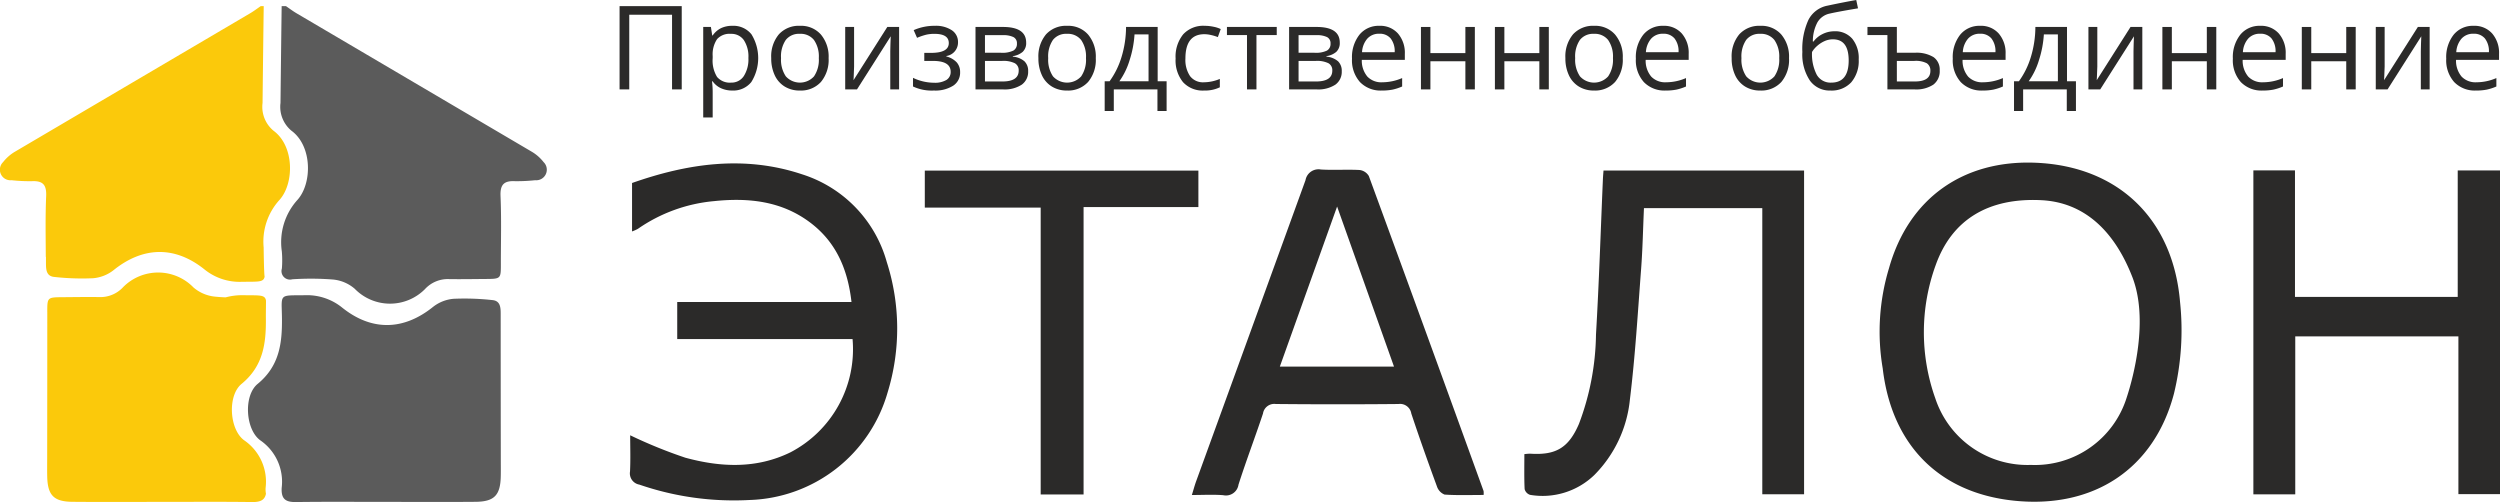 <svg id="Слой_1" data-name="Слой 1" xmlns="http://www.w3.org/2000/svg" width="98.255mm" height="19.732mm" viewBox="0 0 278.519 55.932">
  <defs>
    <style>
      .cls-1 {
        fill: #2b2a29;
      }

      .cls-2 {
        fill: #5b5b5b;
      }

      .cls-3 {
        fill: #fbc90b;
      }
    </style>
  </defs>
  <title>эталон logo</title>
  <g>
    <path class="cls-1" d="M235.904,87.212c2.185-7.799,8.276-12.103,16.362-11.762,9.213,0.389,15.288,6.291,16.066,15.503a29.884,29.884,0,0,1-.678,10.221c-2.201,8.376-8.951,12.854-17.845,11.92-8.4-.883-13.615-6.289-14.601-14.732A24.41,24.41,0,0,1,235.904,87.212Zm27.109,0.958c-2.012-5.16-5.374-8.317-10.149-8.55-5.863-.287-9.952,2.143-11.765,7.262a21.916,21.916,0,0,0-.035,14.808,10.816,10.816,0,0,0,10.657,7.424,10.708,10.708,0,0,0,10.674-7.529C263.147,99.303,264.855,92.893,263.013,88.17Z" transform="translate(-25.459 -57.319)"/>
    <path class="cls-1" d="M276.503,76.301h4.634V90.396h18.131V76.307h4.71v36.061h-4.634V94.794H281.168v17.598h-4.666V76.301Z" transform="translate(-25.459 -57.319)"/>
    <path class="cls-1" d="M120.44,95.091H100.907V90.961h19.414c-0.415-3.666-1.725-6.681-4.6-8.848-3.196-2.409-6.896-2.788-10.728-2.386a17.635,17.635,0,0,0-8.462,3.081,4.441,4.441,0,0,1-.657.295V77.706c6.177-2.173,12.49-3.117,18.934-.971a14.254,14.254,0,0,1,9.447,9.784,24.242,24.242,0,0,1,.089,14.524,16.527,16.527,0,0,1-15.398,11.979,32.355,32.355,0,0,1-12.261-1.715,1.273,1.273,0,0,1-1.036-1.464c0.066-1.377.018-2.759,0.018-4.031a53.181,53.181,0,0,0,6.143,2.498c3.923,1.067,7.897,1.264,11.704-.596A12.947,12.947,0,0,0,120.44,95.091Z" transform="translate(-25.459 -57.319)"/>
    <path class="cls-1" d="M221.793,80.509h-13.185c-0.104,2.307-.147,4.539-0.315,6.761-0.367,4.856-.659,9.723-1.25,14.553a13.868,13.868,0,0,1-3.959,8.41,8.3,8.3,0,0,1-7.163,2.216,0.917,0.917,0,0,1-.607-0.644c-0.06-1.27-.029-2.544-0.029-3.891a5.001,5.001,0,0,1,.648-0.052c2.861,0.187,4.282-.644,5.435-3.323a29.122,29.122,0,0,0,1.897-9.956c0.339-5.785.522-11.578,0.773-17.368,0.012-.273.039-0.546,0.065-0.9h22.344v36.07h-4.655V80.509Z" transform="translate(-25.459 -57.319)"/>
    <path class="cls-1" d="M190.745,112.461c-1.487,0-2.923.054-4.349-.043a1.462,1.462,0,0,1-.848-0.901c-0.992-2.696-1.954-5.404-2.86-8.13a1.266,1.266,0,0,0-1.424-1.059q-6.835.066-13.67-.001a1.271,1.271,0,0,0-1.428,1.062c-0.881,2.65-1.877,5.263-2.729,7.922a1.412,1.412,0,0,1-1.708,1.174c-1.109-.087-2.231-0.02-3.488-0.02,0.181-.582.31-1.069,0.481-1.54q6.095-16.763,12.179-33.53a1.472,1.472,0,0,1,1.713-1.193c1.433,0.09,2.879-.022,4.314.056a1.383,1.383,0,0,1,1.03.673q6.431,17.532,12.783,35.093A2.09,2.09,0,0,1,190.745,112.461Zm-9.984-14.301-6.338-17.833c-2.204,6.161-4.27,11.937-6.38,17.833h12.718Z" transform="translate(-25.459 -57.319)"/>
    <path class="cls-1" d="M146.178,112.407h-4.779V80.45H128.489V76.322h30.48v4.066H146.178v32.019Z" transform="translate(-25.459 -57.319)"/>
  </g>
  <g>
    <path class="cls-1" d="M101.409,67.278h-1.079V58.957H95.563v8.322h-1.079V57.998h6.925v9.28Z" transform="translate(-25.459 -57.319)"/>
    <path class="cls-1" d="M107.04,67.405a3.009,3.009,0,0,1-1.241-.251,2.333,2.333,0,0,1-.942-0.771h-0.076a9.334,9.334,0,0,1,.076,1.155v2.863h-1.054V60.321h0.857l0.146,0.952H104.856a2.448,2.448,0,0,1,.946-0.825,2.874,2.874,0,0,1,1.238-.254,2.571,2.571,0,0,1,2.136.946,5.035,5.035,0,0,1-.013,5.316A2.575,2.575,0,0,1,107.04,67.405Zm-0.152-6.316a1.867,1.867,0,0,0-1.542.59,3.037,3.037,0,0,0-.489,1.879v0.235a3.484,3.484,0,0,0,.489,2.098,1.859,1.859,0,0,0,1.568.631,1.629,1.629,0,0,0,1.412-.73,3.46,3.46,0,0,0,.511-2.012,3.332,3.332,0,0,0-.511-1.997A1.681,1.681,0,0,0,106.887,61.089Z" transform="translate(-25.459 -57.319)"/>
    <path class="cls-1" d="M117.773,63.793a3.839,3.839,0,0,1-.857,2.657,3.018,3.018,0,0,1-2.368.955,3.136,3.136,0,0,1-1.657-.438,2.89,2.89,0,0,1-1.117-1.257,4.383,4.383,0,0,1-.394-1.917,3.831,3.831,0,0,1,.851-2.65,3.007,3.007,0,0,1,2.361-.949,2.943,2.943,0,0,1,2.32.971A3.82,3.82,0,0,1,117.773,63.793Zm-5.3,0a3.302,3.302,0,0,0,.533,2.031,2.117,2.117,0,0,0,3.139.003,3.288,3.288,0,0,0,.536-2.035,3.233,3.233,0,0,0-.536-2.015,1.885,1.885,0,0,0-1.584-.689A1.855,1.855,0,0,0,113,61.769,3.27,3.27,0,0,0,112.473,63.793Z" transform="translate(-25.459 -57.319)"/>
    <path class="cls-1" d="M120.611,60.321v4.412l-0.044,1.155-0.019.362,3.764-5.929h1.314v6.957H124.642V63.025l0.019-.838,0.032-.825-3.758,5.916h-1.314v-6.957h0.99Z" transform="translate(-25.459 -57.319)"/>
    <path class="cls-1" d="M129.187,63.209q1.975,0,1.975-1.092,0-1.028-1.6-1.028a4.112,4.112,0,0,0-.889.089,6.769,6.769,0,0,0-1.048.355l-0.375-.857a5.701,5.701,0,0,1,2.355-.482,3.21,3.21,0,0,1,1.892.492,1.559,1.559,0,0,1,.692,1.342,1.518,1.518,0,0,1-1.302,1.53v0.051a2.359,2.359,0,0,1,1.168.67,1.622,1.622,0,0,1,.368,1.088,1.722,1.722,0,0,1-.777,1.501,3.74,3.74,0,0,1-2.148.536,4.89,4.89,0,0,1-2.324-.451V65.99a5.476,5.476,0,0,0,2.349.546,2.488,2.488,0,0,0,1.381-.314,1.026,1.026,0,0,0,.466-0.905q0-1.212-1.974-1.212h-0.965v-0.895h0.755Z" transform="translate(-25.459 -57.319)"/>
    <path class="cls-1" d="M139.781,62.067a1.322,1.322,0,0,1-.391,1.032,2.144,2.144,0,0,1-1.095.473v0.057a2.262,2.262,0,0,1,1.298.521,1.475,1.475,0,0,1,.409,1.104,1.752,1.752,0,0,1-.714,1.498,3.483,3.483,0,0,1-2.085.527H134.138v-6.957h3.054Q139.781,60.321,139.781,62.067Zm-1.028.102a0.754,0.754,0,0,0-.391-0.72,2.555,2.555,0,0,0-1.184-.213h-1.987V63.197h1.784a2.842,2.842,0,0,0,1.377-.241A0.848,0.848,0,0,0,138.753,62.168Zm0.196,3.015a0.887,0.887,0,0,0-.429-0.822,2.901,2.901,0,0,0-1.418-.257h-1.911V66.396h1.937Q138.949,66.396,138.949,65.184Z" transform="translate(-25.459 -57.319)"/>
    <path class="cls-1" d="M147.538,63.793a3.839,3.839,0,0,1-.857,2.657,3.018,3.018,0,0,1-2.367.955,3.138,3.138,0,0,1-1.657-.438,2.893,2.893,0,0,1-1.117-1.257,4.39,4.39,0,0,1-.394-1.917,3.834,3.834,0,0,1,.851-2.65,3.009,3.009,0,0,1,2.361-.949,2.943,2.943,0,0,1,2.32.971A3.822,3.822,0,0,1,147.538,63.793Zm-5.301,0a3.302,3.302,0,0,0,.533,2.031,2.117,2.117,0,0,0,3.14.003,3.288,3.288,0,0,0,.536-2.035,3.233,3.233,0,0,0-.536-2.015,1.885,1.885,0,0,0-1.584-.689,1.853,1.853,0,0,0-1.562.679A3.266,3.266,0,0,0,142.237,63.793Z" transform="translate(-25.459 -57.319)"/>
    <path class="cls-1" d="M155.428,69.684h-1.021V67.278h-4.862V69.684h-1.016V66.371h0.546a9.085,9.085,0,0,0,1.333-2.71,11.647,11.647,0,0,0,.501-3.339h3.523v6.049h0.996V69.684ZM153.416,66.371V61.153h-1.562a11.647,11.647,0,0,1-.543,2.853,8.018,8.018,0,0,1-1.146,2.365h3.25Z" transform="translate(-25.459 -57.319)"/>
    <path class="cls-1" d="M159.599,67.405a2.968,2.968,0,0,1-2.339-.93,3.823,3.823,0,0,1-.829-2.631,3.94,3.94,0,0,1,.842-2.698,3.027,3.027,0,0,1,2.396-.952,4.759,4.759,0,0,1,1.003.108,3.294,3.294,0,0,1,.787.254l-0.323.895a4.945,4.945,0,0,0-.762-0.231,3.397,3.397,0,0,0-.73-0.092q-2.12,0-2.12,2.704a3.221,3.221,0,0,0,.518,1.968,1.799,1.799,0,0,0,1.533.686,4.69,4.69,0,0,0,1.783-.375v0.933A3.799,3.799,0,0,1,159.599,67.405Z" transform="translate(-25.459 -57.319)"/>
    <path class="cls-1" d="M167.698,61.223h-2.26v6.056h-1.054V61.223h-2.234V60.321h5.548v0.901Z" transform="translate(-25.459 -57.319)"/>
    <path class="cls-1" d="M174.719,62.067a1.322,1.322,0,0,1-.391,1.032,2.144,2.144,0,0,1-1.095.473v0.057a2.262,2.262,0,0,1,1.298.521,1.475,1.475,0,0,1,.409,1.104,1.752,1.752,0,0,1-.714,1.498,3.483,3.483,0,0,1-2.085.527H169.075v-6.957h3.054Q174.719,60.321,174.719,62.067Zm-1.028.102a0.754,0.754,0,0,0-.391-0.72,2.555,2.555,0,0,0-1.184-.213h-1.987V63.197h1.784a2.842,2.842,0,0,0,1.377-.241A0.848,0.848,0,0,0,173.69,62.168Zm0.196,3.015a0.887,0.887,0,0,0-.429-0.822,2.901,2.901,0,0,0-1.418-.257h-1.911V66.396h1.937Q173.886,66.396,173.887,65.184Z" transform="translate(-25.459 -57.319)"/>
    <path class="cls-1" d="M179.409,67.405a3.193,3.193,0,0,1-2.434-.939A3.637,3.637,0,0,1,176.083,63.857a4.031,4.031,0,0,1,.829-2.672,2.75,2.75,0,0,1,2.225-.99,2.624,2.624,0,0,1,2.069.86,3.296,3.296,0,0,1,.762,2.269v0.666h-4.793a2.759,2.759,0,0,0,.619,1.86,2.14,2.14,0,0,0,1.653.635,5.604,5.604,0,0,0,2.222-.47v0.939a5.619,5.619,0,0,1-1.057.346A5.978,5.978,0,0,1,179.409,67.405ZM179.124,61.077a1.721,1.721,0,0,0-1.336.546,2.514,2.514,0,0,0-.588,1.511h3.638a2.319,2.319,0,0,0-.444-1.527A1.566,1.566,0,0,0,179.124,61.077Z" transform="translate(-25.459 -57.319)"/>
    <path class="cls-1" d="M184.817,60.321v2.914h3.897V60.321h1.054v6.957h-1.054V64.143h-3.897v3.136h-1.054v-6.957h1.054Z" transform="translate(-25.459 -57.319)"/>
    <path class="cls-1" d="M193.057,60.321v2.914h3.897V60.321h1.054v6.957H196.954V64.143h-3.897v3.136h-1.054v-6.957h1.054Z" transform="translate(-25.459 -57.319)"/>
    <path class="cls-1" d="M206.247,63.793a3.843,3.843,0,0,1-.856,2.657,3.021,3.021,0,0,1-2.368.955,3.138,3.138,0,0,1-1.657-.438,2.891,2.891,0,0,1-1.116-1.257,4.376,4.376,0,0,1-.394-1.917,3.829,3.829,0,0,1,.851-2.65,3.005,3.005,0,0,1,2.36-.949,2.943,2.943,0,0,1,2.32.971A3.822,3.822,0,0,1,206.247,63.793Zm-5.301,0a3.295,3.295,0,0,0,.534,2.031,2.116,2.116,0,0,0,3.139.003,3.288,3.288,0,0,0,.536-2.035,3.233,3.233,0,0,0-.536-2.015,1.884,1.884,0,0,0-1.584-.689,1.856,1.856,0,0,0-1.562.679A3.266,3.266,0,0,0,200.946,63.793Z" transform="translate(-25.459 -57.319)"/>
    <path class="cls-1" d="M211.034,67.405a3.195,3.195,0,0,1-2.435-.939,3.637,3.637,0,0,1-.892-2.609,4.03,4.03,0,0,1,.828-2.672,2.751,2.751,0,0,1,2.225-.99,2.622,2.622,0,0,1,2.069.86,3.296,3.296,0,0,1,.762,2.269v0.666h-4.792a2.753,2.753,0,0,0,.618,1.86,2.14,2.14,0,0,0,1.653.635,5.609,5.609,0,0,0,2.223-.47v0.939a5.65,5.65,0,0,1-1.058.346A5.975,5.975,0,0,1,211.034,67.405ZM210.748,61.077a1.721,1.721,0,0,0-1.336.546,2.513,2.513,0,0,0-.587,1.511h3.637a2.319,2.319,0,0,0-.444-1.527A1.565,1.565,0,0,0,210.748,61.077Z" transform="translate(-25.459 -57.319)"/>
    <path class="cls-1" d="M224.77,63.793a3.843,3.843,0,0,1-.856,2.657,3.021,3.021,0,0,1-2.368.955,3.138,3.138,0,0,1-1.657-.438,2.893,2.893,0,0,1-1.117-1.257,4.39,4.39,0,0,1-.393-1.917,3.833,3.833,0,0,1,.85-2.65,3.009,3.009,0,0,1,2.361-.949,2.943,2.943,0,0,1,2.32.971A3.822,3.822,0,0,1,224.77,63.793Zm-5.3,0a3.302,3.302,0,0,0,.533,2.031,2.116,2.116,0,0,0,3.139.003,3.288,3.288,0,0,0,.536-2.035,3.233,3.233,0,0,0-.536-2.015,1.884,1.884,0,0,0-1.584-.689,1.856,1.856,0,0,0-1.562.679A3.267,3.267,0,0,0,219.47,63.793Z" transform="translate(-25.459 -57.319)"/>
    <path class="cls-1" d="M226.255,63.108a7.762,7.762,0,0,1,.672-3.564,3.015,3.015,0,0,1,2.133-1.597q1.816-.387,3.199-0.628l0.197,0.927q-2.203.368-3.148,0.584a2.063,2.063,0,0,0-1.381.99,4.483,4.483,0,0,0-.504,2.126H227.499a2.727,2.727,0,0,1,1.016-.838,2.917,2.917,0,0,1,1.301-.305,2.502,2.502,0,0,1,2,.832,3.417,3.417,0,0,1,.717,2.304,3.657,3.657,0,0,1-.832,2.549,2.967,2.967,0,0,1-2.316.917,2.7,2.7,0,0,1-2.298-1.124A5.253,5.253,0,0,1,226.255,63.108Zm3.225,3.415q1.935,0,1.936-2.469,0-2.355-1.758-2.355a2.266,2.266,0,0,0-.931.2,3.184,3.184,0,0,0-.818.53,2.822,2.822,0,0,0-.575.679,4.976,4.976,0,0,0,.527,2.542A1.761,1.761,0,0,0,229.479,66.523Z" transform="translate(-25.459 -57.319)"/>
    <path class="cls-1" d="M236.784,63.197h1.987a3.64,3.64,0,0,1,2.104.489,1.691,1.691,0,0,1,.682,1.473,1.861,1.861,0,0,1-.707,1.587,3.471,3.471,0,0,1-2.104.533h-3.015V61.223h-2.223V60.321h3.275V63.197Zm3.732,2.025a0.952,0.952,0,0,0-.393-0.854,2.649,2.649,0,0,0-1.391-.264h-1.949V66.396h1.987Q240.518,66.396,240.517,65.222Z" transform="translate(-25.459 -57.319)"/>
    <path class="cls-1" d="M246.339,67.405a3.195,3.195,0,0,1-2.435-.939,3.637,3.637,0,0,1-.892-2.609,4.03,4.03,0,0,1,.828-2.672,2.751,2.751,0,0,1,2.225-.99,2.622,2.622,0,0,1,2.069.86,3.296,3.296,0,0,1,.762,2.269v0.666h-4.792a2.753,2.753,0,0,0,.618,1.86,2.14,2.14,0,0,0,1.653.635,5.609,5.609,0,0,0,2.223-.47v0.939a5.65,5.65,0,0,1-1.058.346A5.975,5.975,0,0,1,246.339,67.405Zm-0.286-6.329a1.721,1.721,0,0,0-1.336.546,2.513,2.513,0,0,0-.587,1.511h3.637a2.319,2.319,0,0,0-.444-1.527A1.565,1.565,0,0,0,246.053,61.077Z" transform="translate(-25.459 -57.319)"/>
    <path class="cls-1" d="M256.735,69.684h-1.021V67.278h-4.863V69.684H249.835V66.371h0.547a9.06,9.06,0,0,0,1.332-2.71,11.613,11.613,0,0,0,.502-3.339h3.523v6.049h0.996V69.684Zm-2.012-3.313V61.153h-1.562a11.599,11.599,0,0,1-.542,2.853,8.018,8.018,0,0,1-1.146,2.365h3.25Z" transform="translate(-25.459 -57.319)"/>
    <path class="cls-1" d="M259.116,60.321v4.412l-0.045,1.155-0.019.362,3.765-5.929h1.313v6.957h-0.983V63.025l0.019-.838,0.032-.825-3.758,5.916H258.126v-6.957h0.99Z" transform="translate(-25.459 -57.319)"/>
    <path class="cls-1" d="M267.419,60.321v2.914h3.897V60.321h1.054v6.957h-1.054V64.143h-3.897v3.136h-1.054v-6.957h1.054Z" transform="translate(-25.459 -57.319)"/>
    <path class="cls-1" d="M277.544,67.405a3.195,3.195,0,0,1-2.435-.939,3.637,3.637,0,0,1-.892-2.609,4.03,4.03,0,0,1,.828-2.672,2.751,2.751,0,0,1,2.225-.99,2.622,2.622,0,0,1,2.069.86,3.296,3.296,0,0,1,.762,2.269v0.666h-4.792a2.753,2.753,0,0,0,.618,1.86,2.14,2.14,0,0,0,1.653.635,5.609,5.609,0,0,0,2.223-.47v0.939a5.65,5.65,0,0,1-1.058.346A5.975,5.975,0,0,1,277.544,67.405Zm-0.286-6.329a1.721,1.721,0,0,0-1.336.546,2.513,2.513,0,0,0-.587,1.511h3.637a2.319,2.319,0,0,0-.444-1.527A1.565,1.565,0,0,0,277.258,61.077Z" transform="translate(-25.459 -57.319)"/>
    <path class="cls-1" d="M282.951,60.321v2.914h3.897V60.321h1.054v6.957h-1.054V64.143h-3.897v3.136h-1.054v-6.957h1.054Z" transform="translate(-25.459 -57.319)"/>
    <path class="cls-1" d="M291.127,60.321v4.412L291.082,65.888l-0.019.362,3.765-5.929h1.313v6.957h-0.983V63.025l0.019-.838,0.032-.825-3.758,5.916h-1.314v-6.957H291.127Z" transform="translate(-25.459 -57.319)"/>
    <path class="cls-1" d="M301.315,67.405a3.195,3.195,0,0,1-2.435-.939,3.637,3.637,0,0,1-.892-2.609,4.03,4.03,0,0,1,.828-2.672,2.751,2.751,0,0,1,2.225-.99,2.622,2.622,0,0,1,2.069.86,3.296,3.296,0,0,1,.762,2.269v0.666h-4.792a2.753,2.753,0,0,0,.618,1.86,2.14,2.14,0,0,0,1.653.635,5.609,5.609,0,0,0,2.223-.47v0.939a5.65,5.65,0,0,1-1.058.346A5.975,5.975,0,0,1,301.315,67.405Zm-0.286-6.329a1.721,1.721,0,0,0-1.336.546,2.513,2.513,0,0,0-.587,1.511h3.637a2.319,2.319,0,0,0-.444-1.527A1.565,1.565,0,0,0,301.029,61.077Z" transform="translate(-25.459 -57.319)"/>
  </g>
  <g>
    <path class="cls-2" d="M57.318,58.001c0.383,0.262.753,0.546,1.152,0.781q13.104,7.711,26.207,15.424a4.701,4.701,0,0,1,1.341,1.171,1.178,1.178,0,0,1-.938,2.019,18.718,18.718,0,0,1-2.273.106c-1.215-.053-1.64.399-1.585,1.667,0.11,2.513.036,5.034,0.038,7.551,0.001,1.665 0,1.667-1.722,1.679-1.359.01-2.718,0.035-4.076,0.013A3.443,3.443,0,0,0,72.8,89.531a5.489,5.489,0,0,1-7.827-.046,4.312,4.312,0,0,0-2.401-1.024,31.827,31.827,0,0,0-4.55-.028,0.946,0.946,0,0,1-1.159-1.196,11.378,11.378,0,0,0-.007-1.917,7.034,7.034,0,0,1,1.744-5.735c1.646-1.837,1.666-5.982-.669-7.703a3.456,3.456,0,0,1-1.222-3.099q0.059-5.391.129-10.783h0.48Z" transform="translate(-25.459 -57.319)"/>
    <path class="cls-2" d="M68.493,113.233c-3.356.001-6.713-.03-10.068,0.018-1.166.016-1.651-.352-1.584-1.583a5.595,5.595,0,0,0-2.373-5.287c-1.661-1.187-1.902-4.982-.306-6.293,2.412-1.98,2.74-4.503,2.709-7.303-0.031-2.789-.413-2.541,2.542-2.577a6.221,6.221,0,0,1,4.187,1.397c3.331,2.657,6.885,2.509,10.13-.117a4.296,4.296,0,0,1,2.275-.883,28.187,28.187,0,0,1,4.298.144c0.902,0.077.937,0.823,0.937,1.538q0.001,8.091.013,16.181c0.001,0.639.01,1.279-.004,1.918-0.045,2.104-.719,2.819-2.808,2.839C75.126,113.255,71.81,113.232,68.493,113.233Z" transform="translate(-25.459 -57.319)"/>
    <path class="cls-3" d="M52.677,106.381c-1.661-1.187-1.902-4.982-.306-6.293,2.412-1.98,2.74-4.503,2.709-7.303-0.008-.759.025-1.909,0.008-2.01-0.133-.633-0.667-0.545-2.534-0.568a6.945,6.945,0,0,0-1.952.239c-0.398-.014-0.794-0.039-1.188-0.081A4.312,4.312,0,0,1,47.014,89.343a5.489,5.489,0,0,0-7.827-.046,3.443,3.443,0,0,1-2.663,1.118c-1.358-.022-2.717.003-4.076,0.013-1.722.012-1.723,0.014-1.722,1.679L30.73,92.112c-0.001.058-.002,0.116-0.002,0.174q-0.001,8.091-.013,16.181c-0.001.639-.01,1.279,0.004,1.918,0.045,2.104.719,2.819,2.808,2.839,3.316,0.031,6.632.008,9.948,0.009,3.356,0.001,6.713-.03,10.068.018,0.92,0.013,1.41-.221,1.545-0.922a2.673,2.673,0,0,1-.038-0.661A5.594,5.594,0,0,0,52.677,106.381Z" transform="translate(-25.459 -57.319)"/>
    <path class="cls-3" d="M56.601,79.586c1.646-1.837,1.666-5.982-.669-7.703a3.455,3.455,0,0,1-1.222-3.099q0.059-5.391.129-10.783H54.506c-0.383.262-.753,0.546-1.152,0.781Q40.25,66.493,27.147,74.206a4.7,4.7,0,0,0-1.341,1.171,1.178,1.178,0,0,0,.938,2.019,18.734,18.734,0,0,0,2.273.107c1.215-.053,1.64.399,1.585,1.667-0.098,2.252-.052,4.51-0.041,6.766H30.579q0,0.35.001,0.699c0,0.715.036,1.461,0.937,1.538a28.185,28.185,0,0,0,4.298.144,4.297,4.297,0,0,0,2.274-.883c3.245-2.626,6.799-2.775,10.13-.117a6.221,6.221,0,0,0,4.187,1.397c1.867-.023,2.401.066,2.534-0.568-0.078-.369-0.109-3.266-0.109-3.266A6.906,6.906,0,0,1,56.601,79.586Z" transform="translate(-25.459 -57.319)"/>
  </g>
</svg>